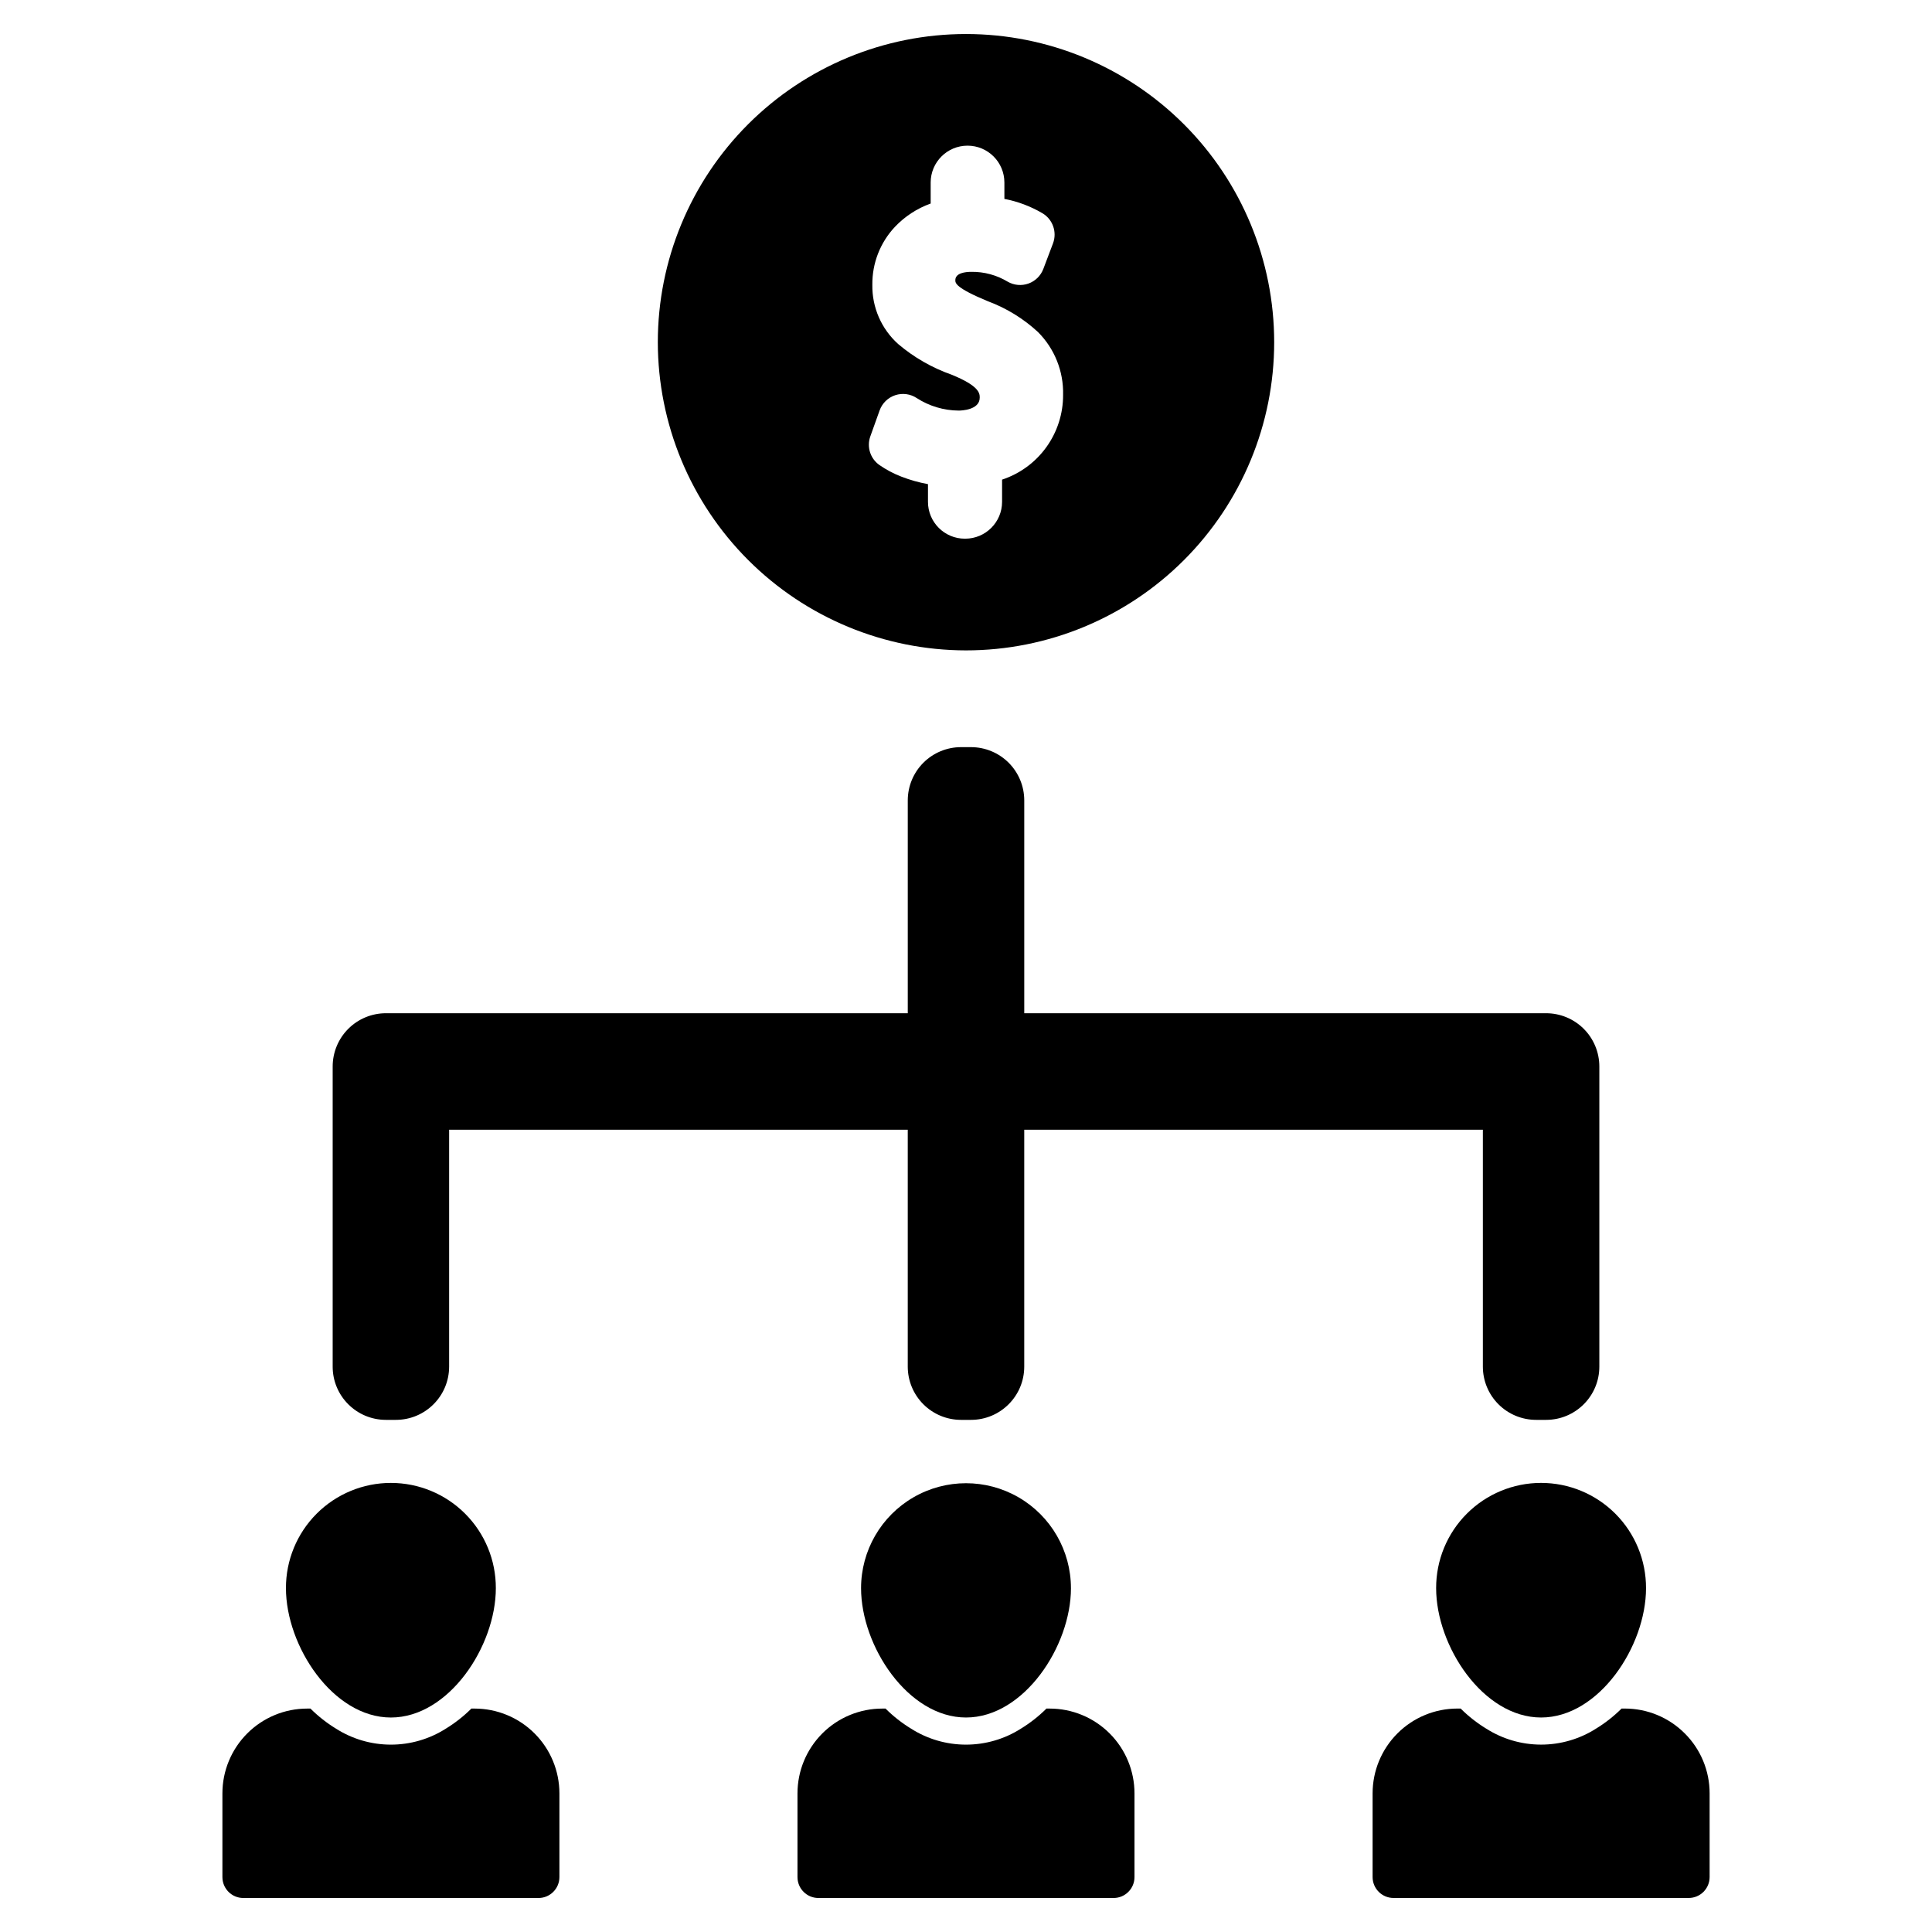 <?xml version="1.0" encoding="UTF-8"?>
<!-- Uploaded to: SVG Repo, www.svgrepo.com, Generator: SVG Repo Mixer Tools -->
<svg fill="#000000" width="800px" height="800px" version="1.1" viewBox="144 144 512 512" xmlns="http://www.w3.org/2000/svg">
 <g>
  <path d="m400 316.36c21.66 0 42.434-8.605 57.75-23.922s23.922-36.09 23.922-57.75c0-21.664-8.605-42.438-23.922-57.754s-36.09-23.918-57.75-23.918c-21.664 0-42.438 8.602-57.754 23.918s-23.918 36.09-23.918 57.75c0.023 21.656 8.633 42.414 23.945 57.727s36.07 23.922 57.727 23.949zm-25.352-56.727 2.457-6.859c0.684-1.91 2.207-3.402 4.137-4.039 1.93-0.637 4.043-0.352 5.731 0.777 3.305 2.129 7.148 3.269 11.082 3.297 0.566 0 5.582-0.094 5.582-3.438 0-1.066 0-3.043-7.426-6.059v-0.004c-5.191-1.82-10.008-4.582-14.199-8.145-4.438-3.992-6.93-9.711-6.832-15.684-0.066-5.699 2.078-11.207 5.984-15.359 2.629-2.773 5.875-4.891 9.473-6.18v-5.57c0-5.394 4.375-9.766 9.77-9.766s9.766 4.371 9.766 9.766v4.34c3.539 0.68 6.938 1.957 10.047 3.781 2.773 1.621 3.969 5.012 2.832 8.02l-2.559 6.762h-0.004c-0.68 1.805-2.117 3.219-3.934 3.871-1.816 0.652-3.828 0.473-5.5-0.488-2.902-1.75-6.234-2.656-9.625-2.613-1.59 0-4.258 0.285-4.258 2.211 0 0.75 0 2.008 8.609 5.574h0.004c4.922 1.828 9.438 4.606 13.293 8.168 4.402 4.406 6.809 10.43 6.652 16.656 0.02 4.973-1.535 9.82-4.441 13.855-2.902 4.031-7.012 7.043-11.73 8.602v5.883c0 5.391-4.371 9.762-9.766 9.766h-0.102c-5.394 0-9.77-4.371-9.77-9.766v-4.688c-2.418-0.441-4.789-1.109-7.078-2-2.055-0.793-4.012-1.828-5.82-3.086-2.402-1.711-3.371-4.812-2.375-7.586z"/>
  <path d="m247.59 599.16c15.359 0 27.812-18.918 27.812-34.277 0.023-7.391-2.898-14.488-8.117-19.719-5.219-5.234-12.305-8.176-19.695-8.176s-14.477 2.941-19.695 8.176c-5.215 5.231-8.137 12.328-8.117 19.719 0 15.359 12.453 34.277 27.812 34.277z"/>
  <path d="m269.77 596.79h-0.852c-2.043 2.035-4.316 3.82-6.777 5.324-4.348 2.766-9.391 4.234-14.543 4.234s-10.199-1.469-14.547-4.234c-2.461-1.504-4.734-3.289-6.777-5.324h-0.852c-5.961 0-11.68 2.367-15.895 6.582-4.219 4.219-6.586 9.938-6.586 15.898v22.176c0 3.059 2.481 5.543 5.543 5.543h78.223c3.059 0 5.543-2.484 5.543-5.543v-22.176c0-5.961-2.371-11.68-6.586-15.895-4.215-4.219-9.934-6.586-15.895-6.586z"/>
  <path d="m372.19 564.88c0 15.359 12.453 34.277 27.812 34.277s27.812-18.918 27.812-34.277h-0.004c0-9.938-5.301-19.117-13.902-24.086-8.605-4.969-19.207-4.969-27.812 0s-13.906 14.148-13.906 24.086z"/>
  <path d="m422.17 596.79h-0.852c-2.039 2.035-4.316 3.82-6.773 5.324-4.348 2.766-9.395 4.234-14.547 4.234s-10.199-1.469-14.547-4.234c-2.461-1.504-4.734-3.289-6.773-5.324h-0.855c-5.961 0-11.68 2.367-15.895 6.582-4.215 4.219-6.586 9.938-6.586 15.898v22.176c0 3.059 2.481 5.543 5.543 5.543h78.223c3.062 0 5.543-2.484 5.543-5.543v-22.176c0-5.961-2.367-11.68-6.582-15.895-4.219-4.219-9.934-6.586-15.898-6.586z"/>
  <path d="m524.59 564.88c0 15.359 12.453 34.277 27.812 34.277s27.812-18.918 27.812-34.277c0.02-7.391-2.898-14.488-8.117-19.719-5.219-5.234-12.305-8.176-19.695-8.176s-14.477 2.941-19.695 8.176c-5.219 5.231-8.137 12.328-8.117 19.719z"/>
  <path d="m590.48 603.37c-4.211-4.223-9.934-6.594-15.895-6.586h-0.852c-2.043 2.035-4.316 3.82-6.777 5.324-4.348 2.766-9.395 4.234-14.547 4.234s-10.195-1.469-14.543-4.234c-2.461-1.504-4.738-3.289-6.777-5.324h-0.852c-5.961 0-11.68 2.367-15.898 6.582-4.215 4.219-6.586 9.934-6.586 15.898v22.176c0 3.059 2.484 5.543 5.547 5.543h78.223-0.004c3.062 0 5.547-2.484 5.547-5.543v-22.176c0.008-5.965-2.363-11.684-6.586-15.895z"/>
  <path d="m246.27 520.28h2.637c7.797 0 14.113-6.316 14.117-14.113v-62.781h121.54v62.781c0 3.742 1.488 7.332 4.137 9.98 2.648 2.648 6.238 4.133 9.98 4.133h2.637c7.797 0 14.117-6.316 14.117-14.113v-62.781h121.54v62.781c0 3.742 1.484 7.332 4.133 9.98 2.648 2.648 6.238 4.133 9.98 4.133h2.641c7.793 0 14.113-6.316 14.113-14.113v-79.535c0-3.746-1.488-7.336-4.133-9.984-2.648-2.644-6.238-4.133-9.98-4.133h-138.29v-56.398c0-3.746-1.488-7.336-4.133-9.984-2.648-2.644-6.238-4.133-9.984-4.133h-2.637c-3.742 0-7.332 1.488-9.98 4.133-2.648 2.648-4.137 6.238-4.137 9.984v56.398h-138.29c-3.746 0-7.336 1.488-9.984 4.133-2.644 2.648-4.133 6.238-4.133 9.984v79.535c0 7.797 6.32 14.113 14.117 14.113z"/>
 </g>
</svg>